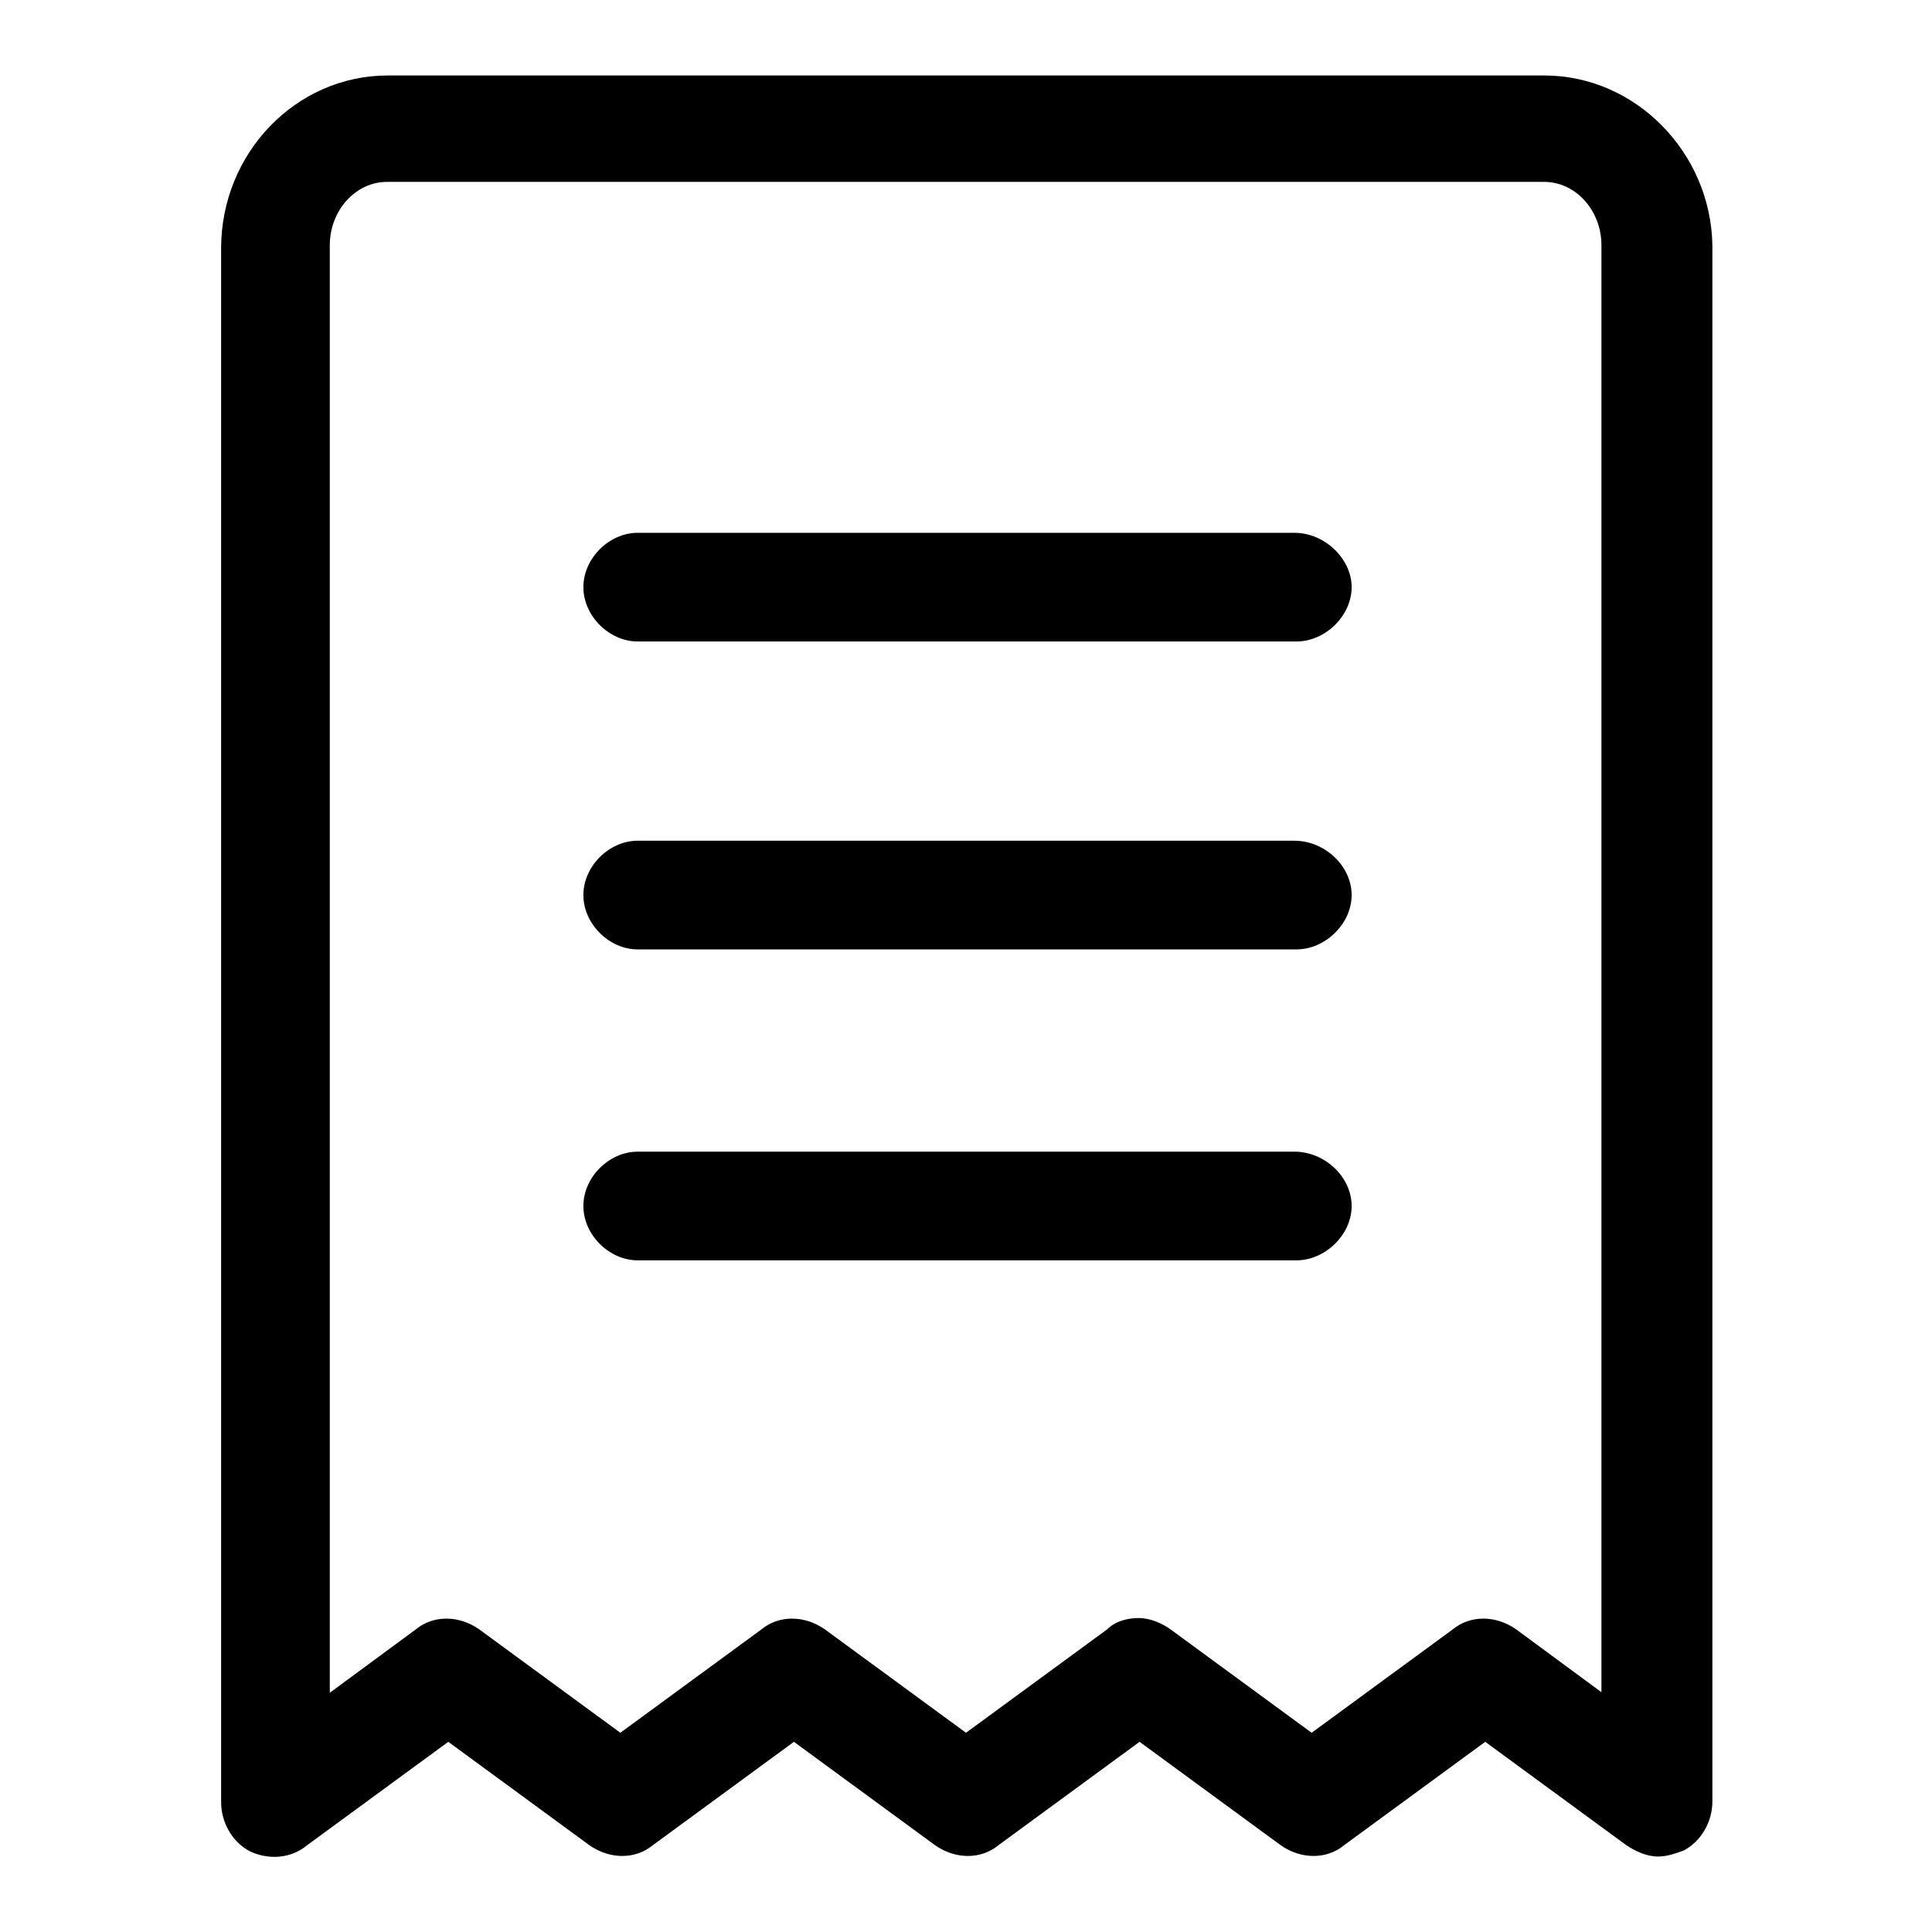 <?xml version="1.0" encoding="utf-8"?>
<!-- Svg Vector Icons : http://www.onlinewebfonts.com/icon -->
<!DOCTYPE svg PUBLIC "-//W3C//DTD SVG 1.1//EN" "http://www.w3.org/Graphics/SVG/1.1/DTD/svg11.dtd">
<svg version="1.1" xmlns="http://www.w3.org/2000/svg" xmlns:xlink="http://www.w3.org/1999/xlink" x="0px" y="0px" viewBox="0 0 256 256" enable-background="new 0 0 256 256" xml:space="preserve">
<g><g><path fill="#000000" d="M171.5,70.6H84.5c-3.8,0-7.2,3.4-7.2,7.2c0,3.8,3.4,7.2,7.2,7.2h87.3c3.8,0,7.3-3.4,7.3-7.2C179.1,74.1,175.6,70.6,171.5,70.6z"/><path fill="#000000" d="M171.5,111.4H84.5c-3.8,0-7.2,3.4-7.2,7.2c0,3.8,3.4,7.2,7.2,7.2h87.3c3.8,0,7.3-3.4,7.3-7.2C179.1,114.8,175.6,111.4,171.5,111.4z"/><path fill="#000000" d="M171.5,152.6H84.5c-3.8,0-7.2,3.4-7.2,7.2c0,3.8,3.4,7.2,7.2,7.2h87.3c3.8,0,7.3-3.4,7.3-7.2C179.1,156,175.6,152.6,171.5,152.6z"/><path fill="#000000" d="M204.6,10H51.4c-12.2,0-22.1,10.3-22.1,22.9v205.9c0,2.7,1.5,5.3,3.8,6.5c2.3,1.1,5.3,1.1,7.6-0.8l18.7-13.7l18.7,13.7c2.7,1.9,6.1,1.9,8.4,0l18.7-13.7l18.7,13.7c2.7,1.9,6.1,1.9,8.4,0l18.7-13.7l18.7,13.7c2.7,1.9,6.1,1.9,8.4,0l18.7-13.7l18.7,13.7c1.2,0.8,2.7,1.5,4.2,1.5c1.2,0,2.3-0.4,3.4-0.8c2.3-1.2,3.8-3.8,3.8-6.5V32.5C226.7,20.3,216.8,10,204.6,10z M212.3,224.3l-11.4-8.4c-2.7-1.9-6.1-1.9-8.4,0l-18.7,13.7l-18.7-13.7c-1.1-0.8-2.7-1.5-4.2-1.5c-1.5,0-3.1,0.4-4.2,1.5L128,229.6l-18.7-13.7c-2.7-1.9-6.1-1.9-8.4,0l-18.7,13.7l-18.7-13.7c-2.7-1.9-6.1-1.9-8.4,0l-11.4,8.4V32.5c0-4.6,3.4-8.4,7.6-8.4h153.3c4.2,0,7.6,3.8,7.6,8.4V224.3L212.3,224.3z"/></g></g>
</svg>